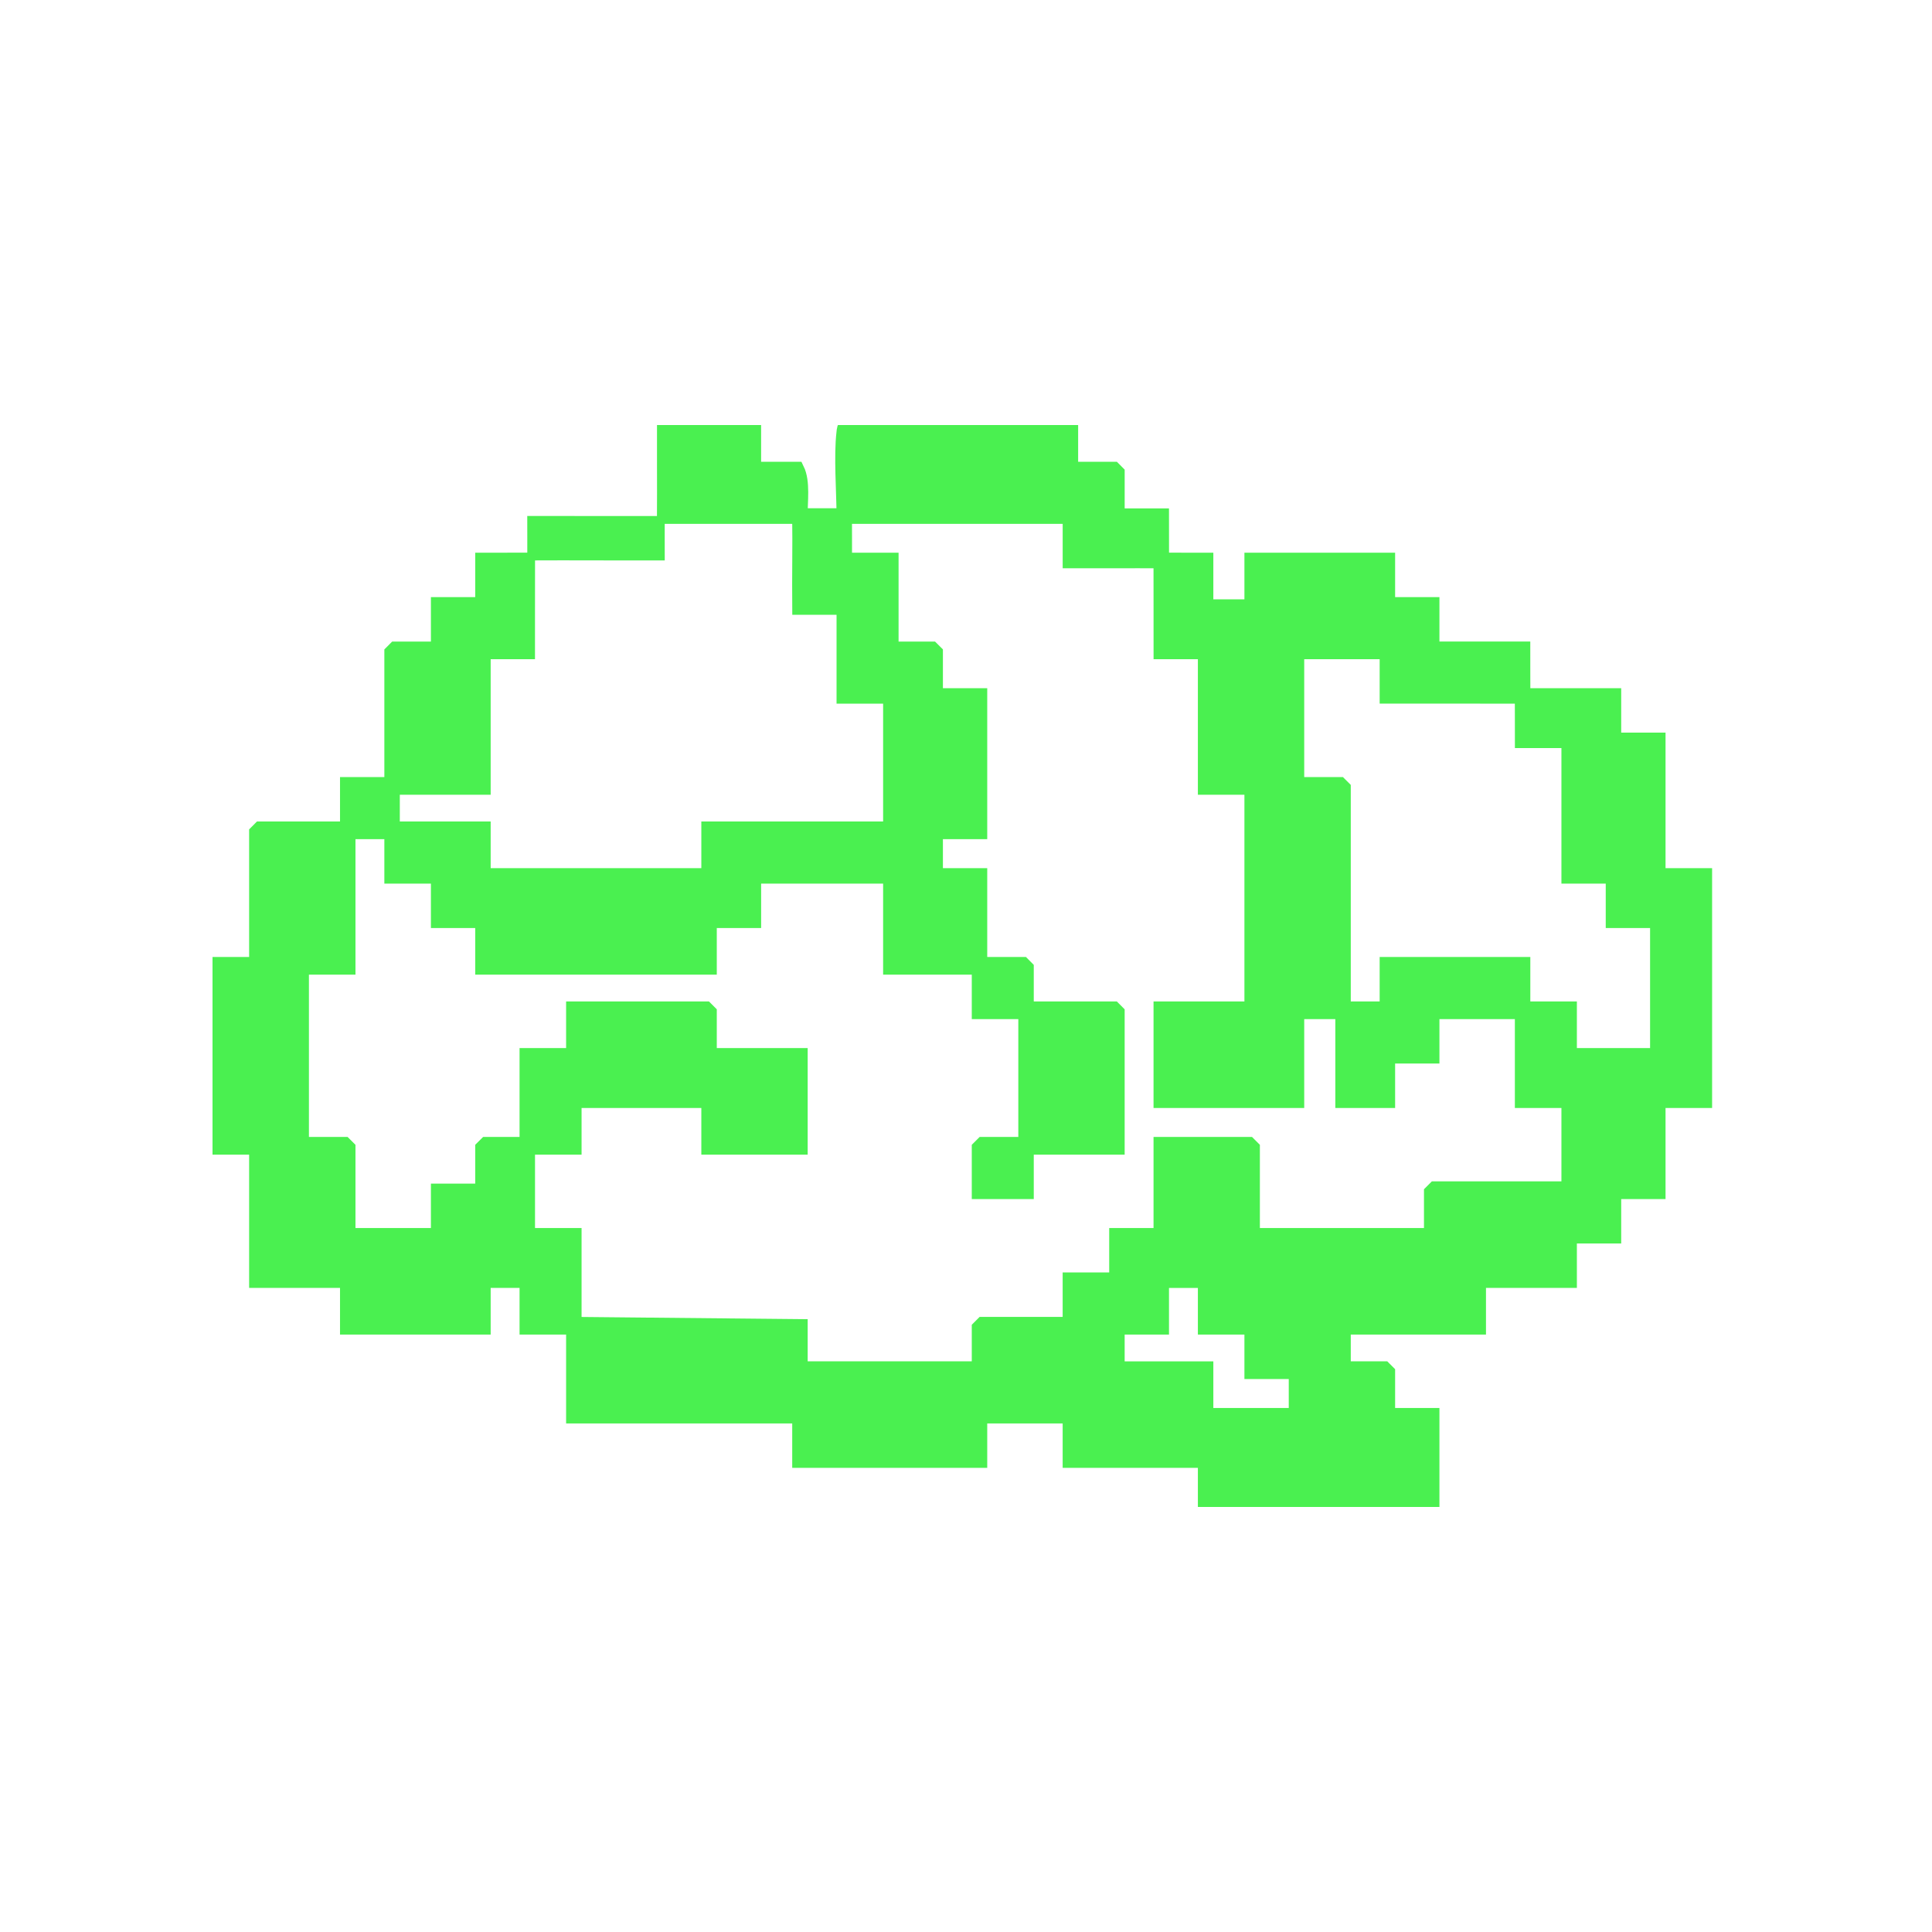 <svg width="100" height="100" viewBox="0 0 100 100" fill="none" xmlns="http://www.w3.org/2000/svg">
<g clip-path="url(#clip0_136_64)">
<path d="M34.406 26.708C34.402 27.473 34.408 28.243 34.407 29.008C32.037 29.016 29.661 28.995 27.292 29.008C27.296 28.242 27.29 27.473 27.291 26.707C29.661 26.706 32.037 26.712 34.406 26.708Z" fill="#4AF050"/>
<path d="M43.701 26.715C43.694 25.43 43.553 23.61 43.695 22.396C43.715 22.229 43.71 22.1 43.873 22H55.404V24.3H57.642L57.813 24.473V26.715H60.108C60.111 27.479 60.104 28.249 60.108 29.015C58.542 29.006 56.97 29.02 55.404 29.015V26.715C51.505 26.712 47.6 26.718 43.701 26.715Z" fill="#4AF050" stroke="#4AF050" stroke-width="0.8"/>
<path d="M43.7 26.707C43.704 27.473 43.697 28.242 43.7 29.007H46.11V33.607H48.232L48.405 33.779V36.021H50.699V43.036H48.405V45.335H50.699V49.934H52.937L53.108 50.107V52.234H57.64L57.812 52.407V59.364H53.108V61.664H50.699V59.421L50.871 59.249H53.108V52.349H50.699V50.049H46.11V45.335H38.996V47.635H36.701V50.049H24.997V47.635H22.704V45.335H20.294V43.036H17.999V50.049H15.59V59.249H17.827L17.999 59.421V63.962H22.704V61.664H24.997V59.421L25.17 59.249H27.292V54.649H29.702V52.234H36.529L36.701 52.407V54.649H41.405V59.364H36.701V56.949H29.702V59.364H27.292V63.962H29.702V68.562L41.405 68.677V70.862H50.699V68.735L50.871 68.562H55.403V66.262H57.812V63.962H60.107V59.249H64.639L64.811 59.421V63.962H74.105V61.721L74.277 61.548H81.219V56.949H78.809V52.349H74.105V54.649H71.811V56.949H69.516V52.349H67.106V56.949H60.107V52.234H64.811V40.735H62.402V33.721H60.107C60.101 32.152 60.115 30.576 60.107 29.007C60.87 29.011 61.639 29.004 62.402 29.007V31.249L62.575 31.422H64.639L64.811 31.249V29.007H71.811V31.306H74.105V33.606H78.809C78.813 34.409 78.803 35.218 78.809 36.02C76.478 36.013 74.141 36.026 71.811 36.02V33.721H67.106V40.62H69.343L69.516 40.793V52.234H71.811V49.934H78.809V52.234H81.219V54.649H85.808V47.635H83.513V45.335H81.219V38.321H78.809C78.805 37.556 78.815 36.786 78.809 36.021C80.376 36.026 81.947 36.017 83.513 36.021V38.321H85.808V45.335H88.218V56.949H85.808V61.664H83.513V63.962H81.219V66.262H76.514V68.677H69.516V70.862H71.638L71.811 71.035V73.277H74.105V77.991H62.402V75.577H55.403V73.277H50.699V75.577H41.405V73.277H29.702V68.677H27.292V66.262H24.997V68.677H17.999V66.262H13.295V59.364H11V49.934H13.295V43.093L13.467 42.92H17.999V40.621H20.294V33.779L20.465 33.607H22.704V31.307H24.997V29.007C25.761 29.004 26.529 29.011 27.292 29.007C27.285 30.577 27.298 32.152 27.292 33.721H24.997V40.736H20.294V42.92H24.997V45.335H36.701V42.92H46.11V36.021H43.7V31.422H41.405C41.391 29.853 41.425 28.276 41.405 26.707C42.168 26.707 42.936 26.707 43.7 26.707ZM62.402 66.263H60.107V68.678H57.812V70.863H62.402V73.278H67.106V70.978H64.811V68.678H62.402V66.263Z" fill="#4AF050" stroke="#4AF050" stroke-width="0.8"/>
<path d="M34.405 26.715C34.414 25.145 34.4 23.57 34.405 22H38.995V24.3H41.232C41.548 24.942 41.395 25.952 41.404 26.715C39.074 26.715 36.737 26.711 34.405 26.715Z" fill="#4AF050" stroke="#4AF050" stroke-width="0.8"/>
</g>
<defs>
<clipPath id="clip0_136_64">
<rect width="79" height="56" fill="white" transform="translate(11 22)"/>
</clipPath>
</defs>
</svg>
